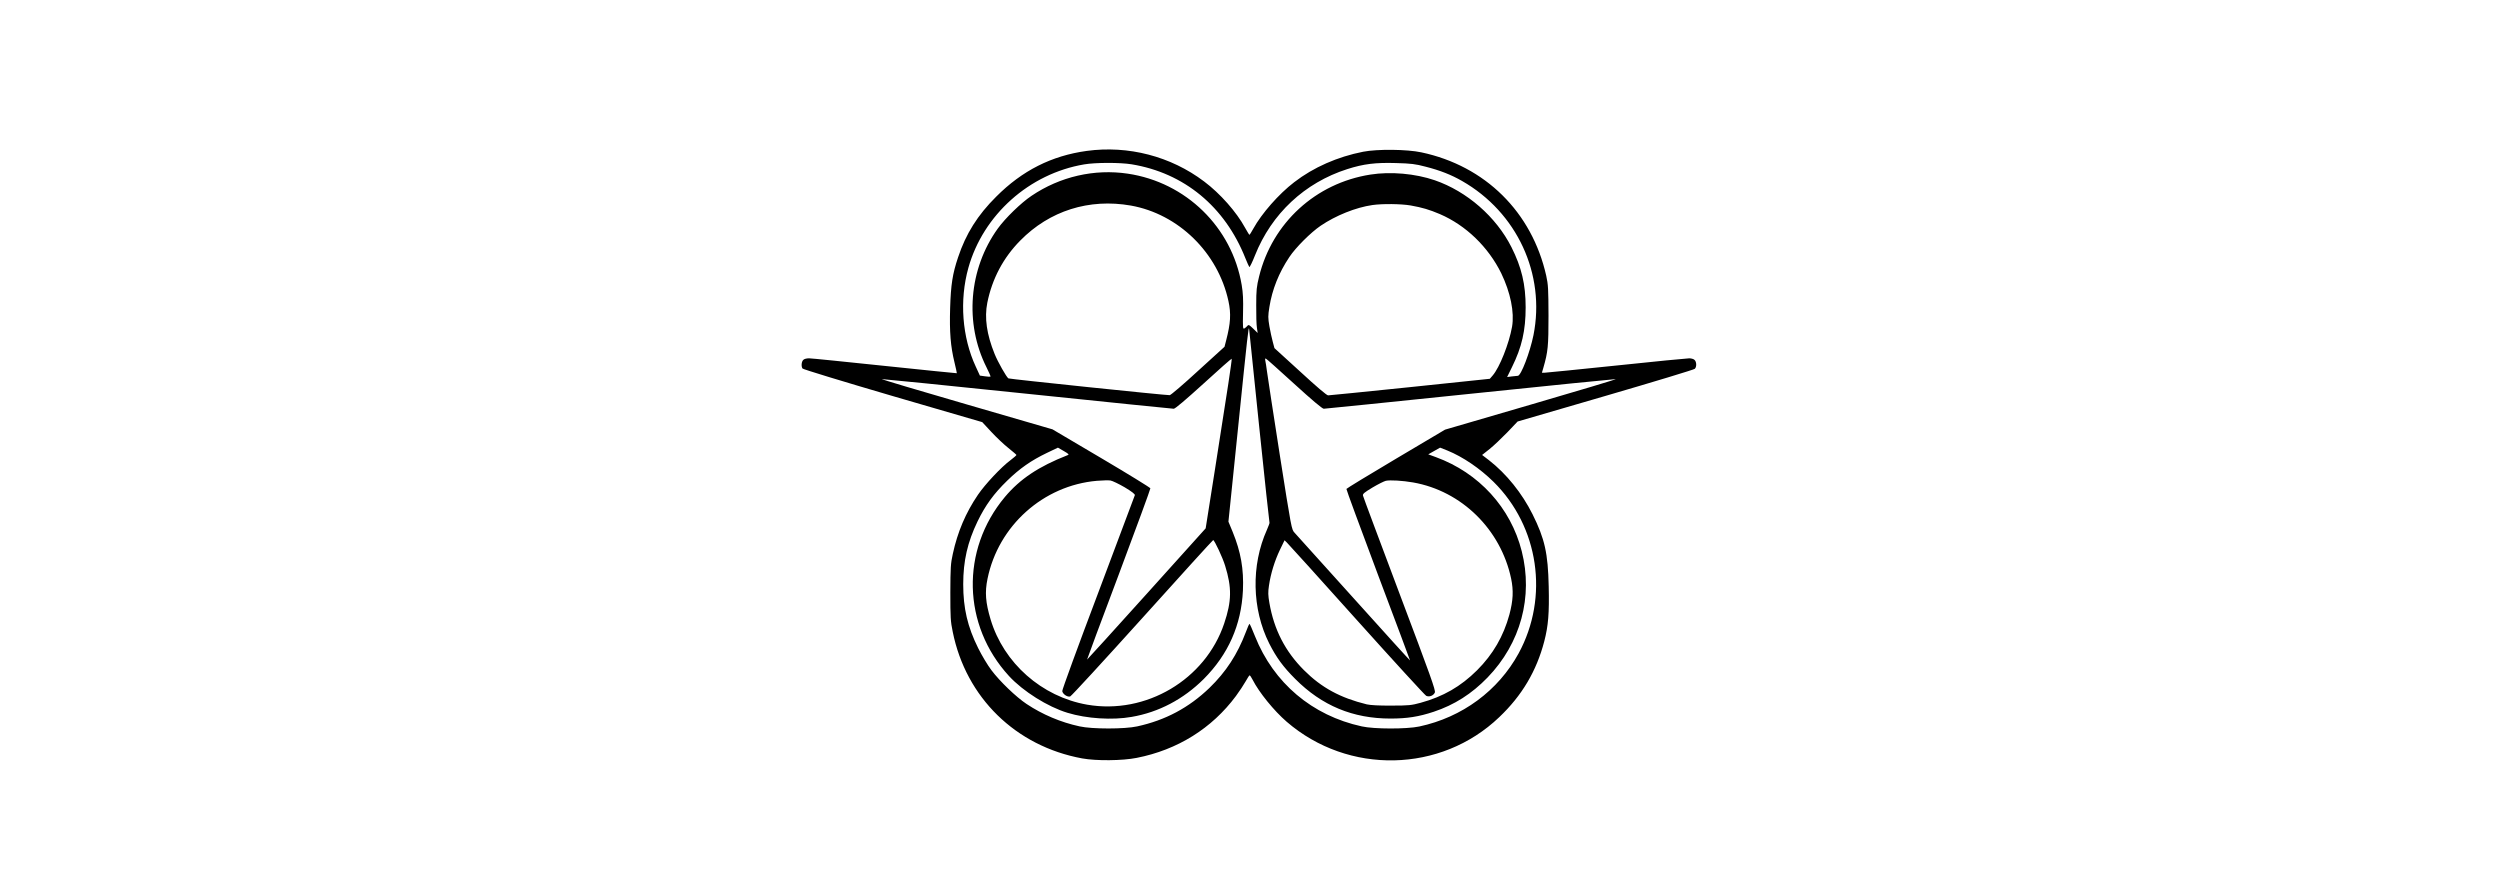 <?xml version="1.0" encoding="UTF-8"?> <svg xmlns="http://www.w3.org/2000/svg" width="184" height="65" viewBox="0 0 184 65" fill="none"><path d="M79.985 11.107C77.394 11.463 75.234 12.554 73.317 14.478C71.953 15.834 71.09 17.205 70.514 18.94C70.105 20.16 69.983 20.948 69.93 22.667C69.877 24.44 69.961 25.485 70.249 26.667C70.355 27.099 70.43 27.463 70.423 27.47C70.408 27.478 68.028 27.235 65.134 26.932C62.239 26.629 59.724 26.372 59.549 26.372C59.36 26.372 59.186 26.417 59.117 26.493C58.989 26.622 58.958 26.955 59.064 27.122C59.102 27.182 62.042 28.076 65.71 29.152L72.294 31.069L72.961 31.788C73.325 32.182 73.886 32.712 74.212 32.97C74.53 33.228 74.802 33.455 74.81 33.485C74.818 33.508 74.621 33.682 74.371 33.871C73.696 34.371 72.514 35.629 71.976 36.417C71.075 37.743 70.476 39.152 70.127 40.765C69.968 41.477 69.953 41.773 69.945 43.606C69.945 45.44 69.961 45.743 70.12 46.5C71.097 51.349 74.757 54.917 79.644 55.818C80.683 56.008 82.6 55.992 83.66 55.78C86.669 55.189 89.2 53.606 90.965 51.227C91.223 50.879 91.541 50.394 91.677 50.152C91.814 49.909 91.942 49.705 91.973 49.705C92.003 49.705 92.102 49.849 92.193 50.03C92.67 50.962 93.754 52.303 94.701 53.121C99.24 57.038 106.052 56.894 110.348 52.78C112.023 51.189 113.091 49.379 113.659 47.197C113.955 46.061 114.031 45.121 113.985 43.167C113.932 40.72 113.697 39.659 112.795 37.849C112.023 36.303 110.886 34.887 109.598 33.879L109.083 33.485L109.636 33.046C109.931 32.811 110.522 32.25 110.939 31.819L111.697 31.023L118.168 29.137C121.729 28.099 124.684 27.205 124.737 27.144C124.881 27.008 124.874 26.637 124.722 26.493C124.662 26.425 124.48 26.372 124.328 26.372C124.169 26.372 121.76 26.607 118.971 26.902C116.183 27.19 113.803 27.432 113.69 27.432H113.485L113.591 27.069C113.932 25.887 113.97 25.485 113.97 23.228C113.962 21.25 113.947 20.955 113.803 20.296C112.75 15.607 109.317 12.213 104.612 11.213C103.559 10.986 101.376 10.963 100.331 11.167C98.444 11.539 96.678 12.311 95.254 13.41C94.117 14.281 92.859 15.713 92.246 16.826C92.109 17.076 91.98 17.281 91.958 17.281C91.935 17.281 91.799 17.046 91.639 16.766C91.01 15.607 89.806 14.243 88.624 13.357C86.169 11.501 83.039 10.69 79.985 11.107ZM83.282 12.092C87.154 12.728 90.154 15.205 91.662 19.008C91.791 19.326 91.92 19.614 91.95 19.652C91.98 19.682 92.17 19.296 92.367 18.796C93.587 15.728 96.027 13.448 99.156 12.448C100.361 12.061 101.255 11.955 102.748 12.001C103.854 12.031 104.172 12.069 104.915 12.266C105.991 12.539 106.809 12.864 107.605 13.319C111.651 15.629 113.758 20.175 112.864 24.667C112.606 25.932 111.947 27.66 111.712 27.66C111.651 27.66 111.454 27.682 111.265 27.705L110.924 27.75L111.28 27.023C112.007 25.553 112.288 24.326 112.288 22.622C112.288 20.932 111.992 19.682 111.242 18.19C110.113 15.955 107.969 14.084 105.597 13.266C104.157 12.773 102.346 12.614 100.861 12.849C96.838 13.478 93.64 16.402 92.67 20.349C92.488 21.084 92.458 21.334 92.458 22.47C92.45 23.175 92.473 23.925 92.511 24.137L92.564 24.508L92.238 24.19C91.942 23.902 91.897 23.879 91.806 23.985C91.753 24.053 91.647 24.137 91.586 24.175C91.473 24.235 91.465 24.122 91.488 23C91.511 22.061 91.488 21.561 91.389 20.978C90.677 16.728 87.29 13.417 83.001 12.781C80.546 12.417 78.023 12.993 75.924 14.41C75.151 14.925 73.992 16.054 73.439 16.819C71.302 19.788 70.976 23.788 72.605 27.031C72.787 27.394 72.923 27.705 72.901 27.72C72.885 27.735 72.704 27.728 72.499 27.697L72.12 27.644L71.817 26.985C70.809 24.819 70.605 22.107 71.272 19.713C72.363 15.811 75.757 12.781 79.796 12.099C80.629 11.955 82.441 11.955 83.282 12.092ZM83.229 15.129C86.729 15.751 89.639 18.591 90.412 22.152C90.617 23.091 90.571 23.796 90.245 25.053L90.124 25.523L88.184 27.288C87.123 28.266 86.184 29.069 86.093 29.084C85.903 29.107 74.31 27.902 74.219 27.849C74.075 27.758 73.439 26.637 73.204 26.053C72.62 24.614 72.446 23.387 72.666 22.281C73.022 20.516 73.84 18.97 75.091 17.705C77.25 15.508 80.16 14.592 83.229 15.129ZM103.824 15.122C104.703 15.281 105.188 15.425 105.976 15.758C107.893 16.584 109.537 18.175 110.492 20.114C111.174 21.531 111.469 22.985 111.288 24.046C111.068 25.288 110.371 27.053 109.855 27.644L109.651 27.879L103.778 28.493C100.55 28.826 97.838 29.099 97.747 29.099C97.648 29.099 96.883 28.447 95.701 27.357L93.799 25.622L93.678 25.167C93.61 24.917 93.496 24.402 93.428 24.016C93.322 23.394 93.322 23.25 93.428 22.591C93.632 21.311 94.117 20.084 94.898 18.917C95.36 18.22 96.466 17.114 97.201 16.614C98.308 15.864 99.785 15.266 101.013 15.091C101.763 14.986 103.104 15.001 103.824 15.122ZM92.677 31.41C93.079 35.281 93.42 38.462 93.435 38.477C93.45 38.493 93.359 38.727 93.246 38.993C92.071 41.599 92.14 44.826 93.413 47.356C93.943 48.402 94.443 49.083 95.33 49.97C97.292 51.939 99.573 52.886 102.339 52.886C103.574 52.886 104.422 52.75 105.521 52.386C107.044 51.879 108.317 51.068 109.484 49.864C111.924 47.341 112.849 43.917 112 40.568C111.189 37.364 108.848 34.803 105.68 33.644L105.12 33.44L105.559 33.19L105.991 32.947L106.529 33.159C107.666 33.622 108.916 34.47 109.924 35.462C113.265 38.758 114.023 43.94 111.773 48.083C110.272 50.833 107.62 52.795 104.46 53.47C103.536 53.667 101.126 53.667 100.225 53.462C96.572 52.667 93.738 50.265 92.367 46.826C92.17 46.326 91.988 45.917 91.965 45.917C91.935 45.917 91.821 46.182 91.7 46.508C91.071 48.167 90.238 49.447 89.01 50.636C87.495 52.091 85.775 53.008 83.698 53.462C82.781 53.667 80.372 53.667 79.463 53.462C78.061 53.159 76.727 52.591 75.553 51.811C74.78 51.295 73.59 50.152 72.969 49.326C72.696 48.97 72.257 48.235 71.991 47.697C71.211 46.129 70.893 44.765 70.893 43C70.893 41.281 71.211 39.902 71.946 38.379C72.522 37.19 73.143 36.334 74.136 35.371C75.06 34.47 75.901 33.887 77.053 33.334L77.864 32.947L78.296 33.197C78.659 33.409 78.705 33.455 78.576 33.5C76.447 34.334 75.075 35.25 73.961 36.576C70.696 40.477 70.824 46.015 74.264 49.758C75.295 50.879 77.114 52.023 78.569 52.462C79.978 52.894 81.865 53.015 83.282 52.765C85.282 52.424 87.101 51.462 88.593 49.977C90.404 48.159 91.359 46 91.48 43.455C91.549 41.887 91.329 40.629 90.723 39.144L90.412 38.394L91.117 31.531C91.829 24.553 91.897 23.948 91.935 24.213C91.95 24.296 92.284 27.531 92.677 31.41ZM90.404 28.243C90.253 29.235 89.813 32.038 89.434 34.47L88.737 38.887L84.38 43.727C81.986 46.386 80.016 48.553 80.008 48.546C80.001 48.53 81.046 45.72 82.342 42.281C83.63 38.849 84.676 35.993 84.668 35.94C84.653 35.887 83.031 34.887 81.054 33.72L77.462 31.599L71.127 29.758C67.65 28.75 64.846 27.917 64.906 27.902C64.967 27.894 69.794 28.379 75.621 28.985C81.456 29.591 86.297 30.084 86.388 30.084C86.494 30.084 87.267 29.425 88.586 28.228C89.7 27.205 90.632 26.387 90.654 26.402C90.669 26.425 90.556 27.25 90.404 28.243ZM95.246 28.243C96.557 29.44 97.323 30.084 97.429 30.084C97.519 30.084 102.361 29.591 108.204 28.985C114.038 28.379 118.865 27.894 118.926 27.902C118.979 27.917 116.175 28.758 112.689 29.773L106.355 31.622L102.74 33.766C100.747 34.947 99.111 35.947 99.096 35.985C99.08 36.023 100.134 38.871 101.422 42.311C102.718 45.75 103.778 48.583 103.778 48.606C103.778 48.629 101.914 46.576 99.641 44.046C97.36 41.515 95.398 39.334 95.277 39.205C95.057 38.97 95.049 38.917 94.193 33.485C93.723 30.47 93.299 27.713 93.253 27.357C93.208 27 93.147 26.629 93.125 26.538C93.102 26.44 93.117 26.372 93.162 26.387C93.2 26.394 94.14 27.235 95.246 28.243ZM82.774 35.864C83.304 36.182 83.547 36.371 83.524 36.447C83.501 36.508 82.289 39.743 80.826 43.636C79.356 47.523 78.167 50.78 78.182 50.864C78.212 51.083 78.569 51.326 78.766 51.258C78.849 51.235 81.243 48.629 84.085 45.477C86.919 42.326 89.26 39.75 89.29 39.75C89.389 39.765 89.988 41.038 90.169 41.637C90.669 43.25 90.654 44.243 90.101 45.886C88.715 50.023 84.335 52.614 80.016 51.864C76.674 51.28 73.871 48.803 72.908 45.591C72.537 44.349 72.476 43.591 72.681 42.599C73.477 38.69 76.788 35.728 80.736 35.387C81.137 35.356 81.584 35.341 81.728 35.364C81.872 35.387 82.342 35.614 82.774 35.864ZM104.006 35.508C107.575 36.137 110.454 38.962 111.219 42.584C111.401 43.462 111.371 44.19 111.091 45.235C110.659 46.818 109.893 48.152 108.711 49.333C107.514 50.523 106.218 51.273 104.551 51.727C103.884 51.909 103.687 51.932 102.414 51.932C101.49 51.939 100.869 51.902 100.596 51.841C98.648 51.364 97.262 50.614 95.974 49.326C94.587 47.94 93.769 46.341 93.428 44.379C93.329 43.811 93.322 43.584 93.397 43.091C93.526 42.212 93.814 41.281 94.201 40.47L94.542 39.765L94.708 39.925C94.799 40.008 97.11 42.561 99.838 45.606C102.566 48.644 104.877 51.167 104.968 51.212C105.195 51.318 105.498 51.205 105.605 50.97C105.673 50.818 105.301 49.78 103.013 43.712C101.551 39.818 100.331 36.569 100.316 36.478C100.285 36.349 100.406 36.25 101.02 35.879C101.429 35.637 101.869 35.417 101.998 35.387C102.308 35.319 103.218 35.371 104.006 35.508Z" fill="black"></path></svg> 